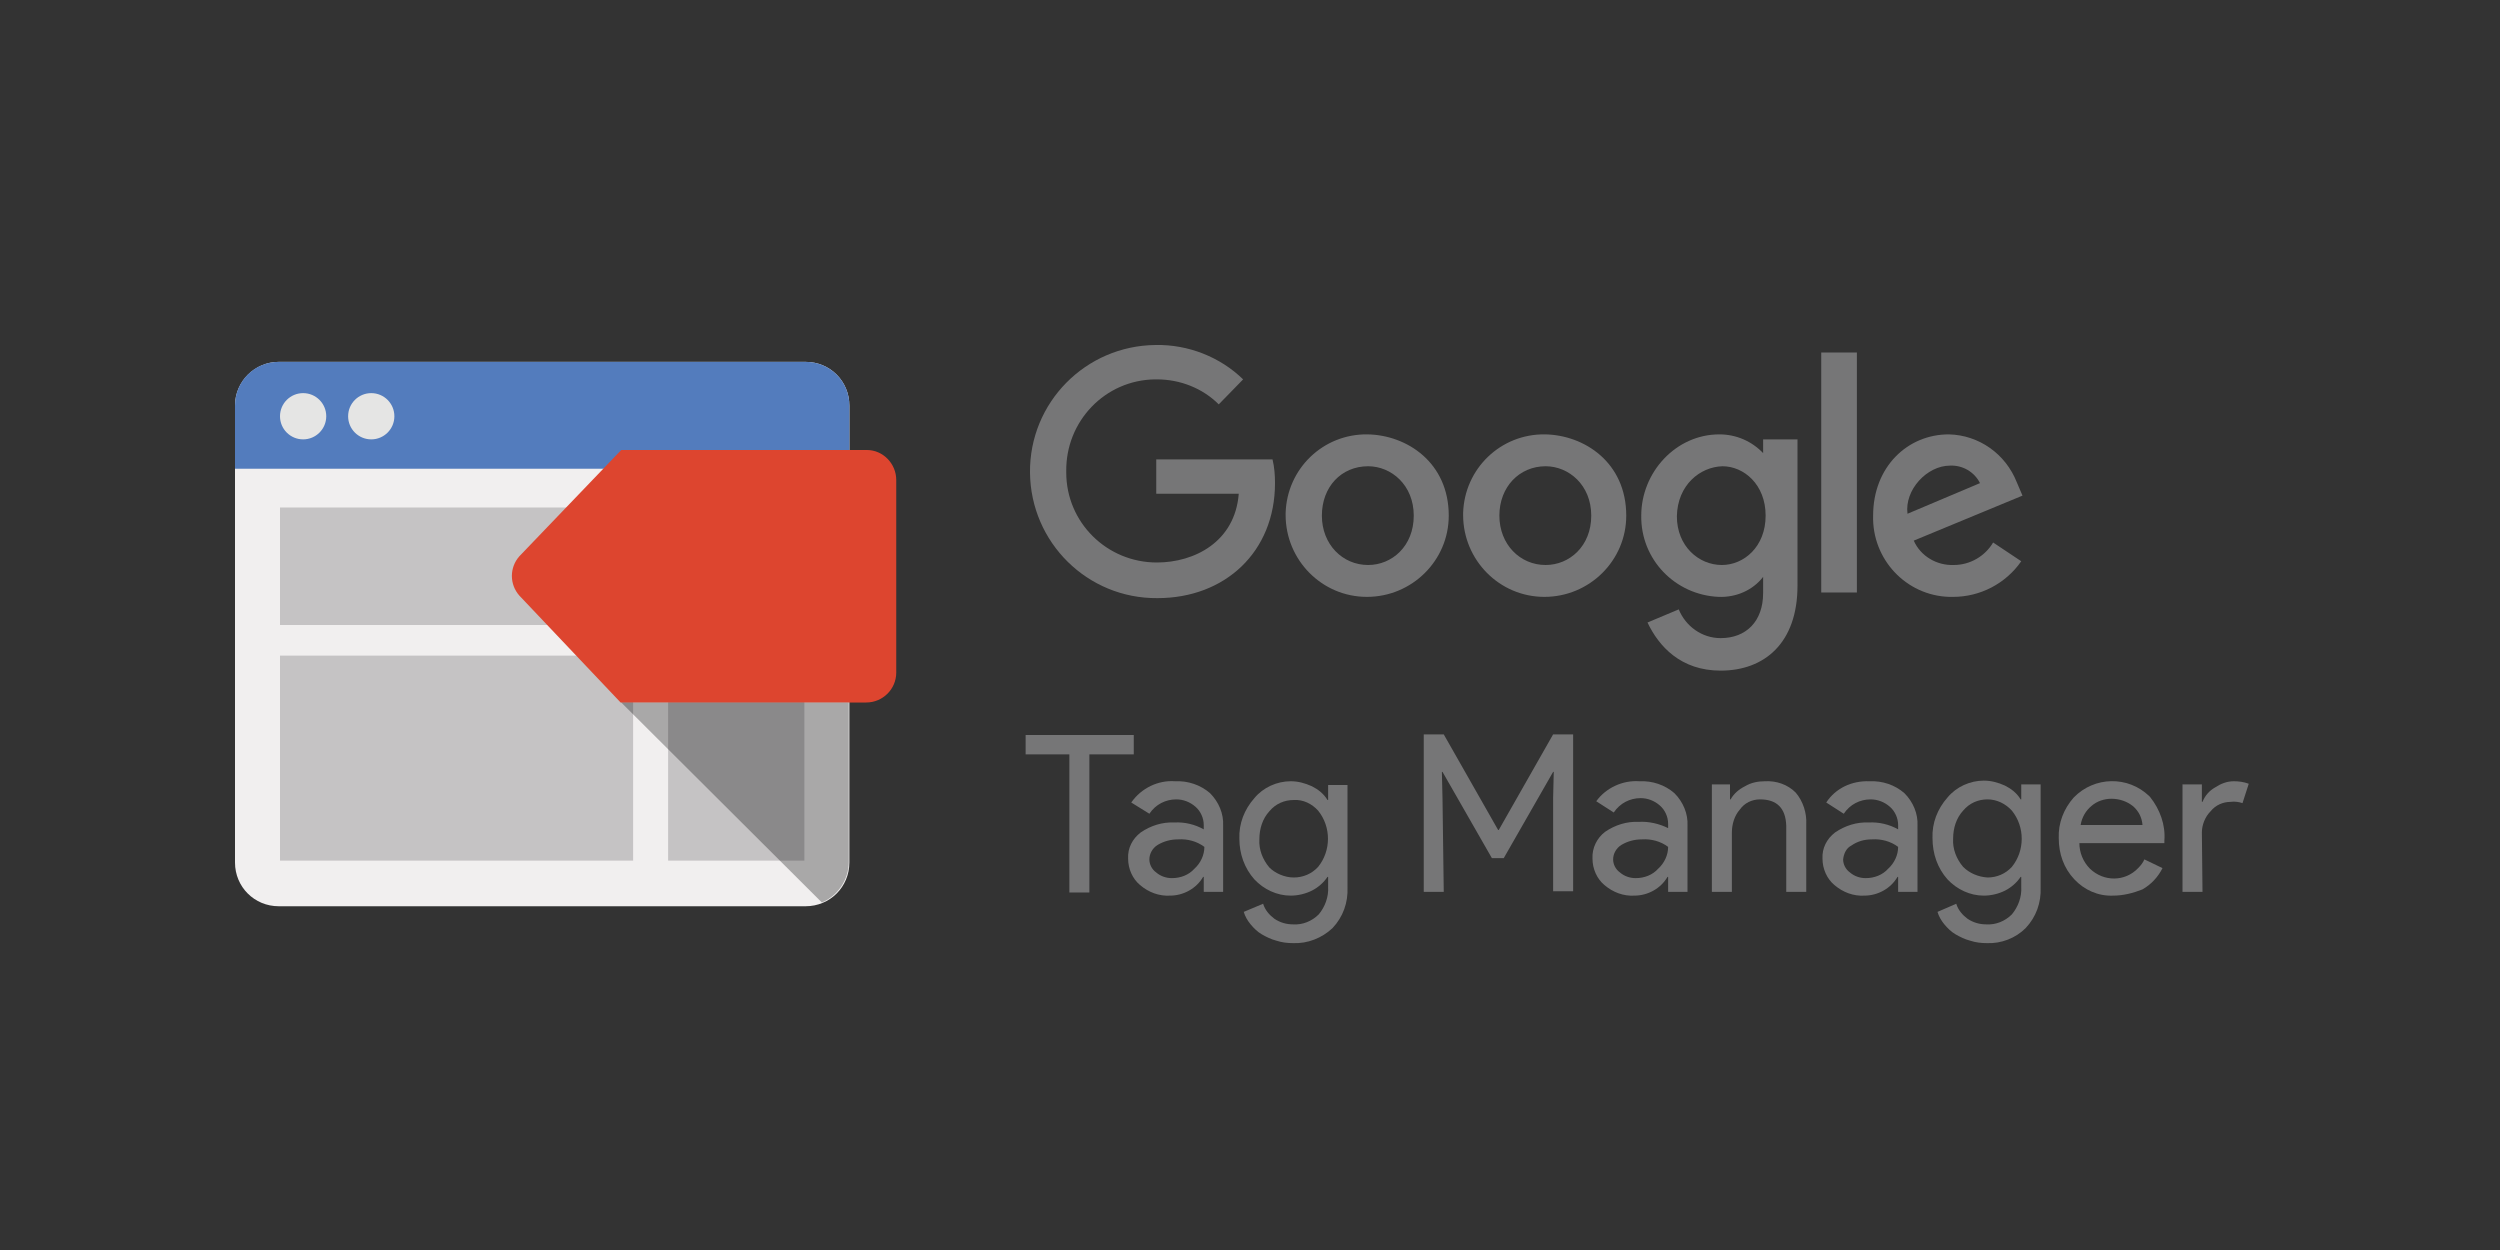 <?xml version="1.0" encoding="utf-8"?>
<!-- Generator: Adobe Illustrator 22.0.1, SVG Export Plug-In . SVG Version: 6.00 Build 0)  -->
<svg version="1.1" id="Canaux" xmlns="http://www.w3.org/2000/svg" xmlns:xlink="http://www.w3.org/1999/xlink" x="0px" y="0px"
	 viewBox="0 0 400 200" style="enable-background:new 0 0 400 200;" xml:space="preserve">
<rect x="0" y="0" width="400" height="200" fill="#333333" stroke="none"/>
<style type="text/css">
	.st0{fill:#767677;}
	.st1{fill:#F1EFEF;}
	.st2{fill:#537CBD;}
	.st3{fill:#C5C3C4;}
	.st4{fill:#DD452F;}
	.st5{opacity:0.3;}
	.st6{fill:#010101;}
	.st7{fill:#E5E5E4;}
</style>
<title>Idealo</title>
<path class="st0" d="M203.6,73.5H185V79h13.2c-0.6,7.7-7.1,11-13.1,11c-8,0-14.5-6.4-14.5-14.4c0,0,0,0,0,0l0,0v-0.2
	c-0.1-8,6.2-14.6,14.2-14.7c0.1,0,0.2,0,0.3,0c3.7,0,7.3,1.4,9.9,4l3.9-4c-3.7-3.6-8.8-5.6-14-5.5c-11.2,0.1-20.2,9.2-20.1,20.4
	s9.2,20.2,20.4,20.1c10.8,0,18.8-7.4,18.8-18.4C204,76,203.9,74.7,203.6,73.5L203.6,73.5L203.6,73.5z"/>
<path class="st0" d="M218.8,69.5c-7.1-0.1-12.9,5.5-13.1,12.6c0,0,0,0,0,0l0,0v0.3c0,7.2,5.8,13.1,13,13.1c7.2,0,13.1-5.8,13.1-13
	C231.8,74,225.1,69.6,218.8,69.5L218.8,69.5L218.8,69.5z M218.9,74.6c3.7,0,7.3,3,7.3,7.9s-3.5,7.9-7.3,7.9c-4.1,0-7.4-3.3-7.4-7.9
	S214.6,74.6,218.9,74.6z"/>
<path class="st0" d="M247.2,69.5c-7.1-0.1-12.9,5.5-13.1,12.6c0,0,0,0,0,0l0,0v0.3c0,7.2,5.8,13.1,13,13.1c7.2,0,13.1-5.8,13.1-13
	C260.2,74,253.5,69.6,247.2,69.5L247.2,69.5L247.2,69.5z M247.3,74.6c3.7,0,7.3,3,7.3,7.9s-3.5,7.9-7.3,7.9c-4.1,0-7.4-3.3-7.4-7.9
	S243.1,74.6,247.3,74.6z"/>
<path class="st0" d="M275.1,69.5c-7,0-12.5,6.1-12.5,13c-0.1,7,5.4,12.7,12.4,13c2.7,0.1,5.4-1,7.1-3.2v2.6c0,4.5-2.7,7.2-6.8,7.2
	c-3,0-5.6-1.9-6.7-4.6l-5,2.1c1.8,3.8,5.3,7.7,11.7,7.7c7,0,12.3-4.4,12.3-13.6V70.3h-5.5v2.2C280.3,70.6,277.8,69.5,275.1,69.5
	L275.1,69.5L275.1,69.5z M275.6,74.6c3.4,0,6.9,2.9,6.9,7.9s-3.5,7.9-7,7.9c-3.7,0-7.2-3-7.2-7.8C268.4,77.6,272,74.7,275.6,74.6
	L275.6,74.6L275.6,74.6z"/>
<path class="st0" d="M311.8,69.5c-6.6,0-12.1,5.2-12.1,13c-0.2,6.9,5.2,12.8,12.2,13c0.2,0,0.4,0,0.6,0c4.3,0,8.4-2.1,10.9-5.7
	l-4.5-3c-1.3,2.2-3.7,3.6-6.3,3.6c-2.7,0.1-5.3-1.4-6.4-3.9l17.4-7.2l-0.9-2.1C320.9,72.6,316.6,69.6,311.8,69.5L311.8,69.5
	L311.8,69.5z M312,74.5c2-0.1,3.9,1,4.8,2.8l-11.6,4.9C304.7,78.4,308.3,74.5,312,74.5L312,74.5L312,74.5z"/>
<path class="st0" d="M291.4,94.8h5.7V56.4h-5.7V94.8z"/>
<path class="st0" d="M174.3,120.7v22.1h-3.2v-22.1h-7v-3.1h17.3v3.1H174.3L174.3,120.7z"/>
<path class="st0" d="M188,125c2.1-0.1,4.1,0.6,5.6,1.9c1.4,1.4,2.2,3.3,2.1,5.2v10.6h-3.1v-2.4h-0.1c-1.1,1.9-3.2,3-5.3,3
	c-1.7,0.1-3.4-0.5-4.8-1.7c-1.2-1-1.9-2.6-1.9-4.2c-0.1-1.7,0.7-3.2,2-4.2c1.6-1.1,3.5-1.7,5.4-1.6c1.6-0.1,3.3,0.3,4.7,1.1V132
	c0-1.1-0.5-2.2-1.3-2.9c-0.9-0.8-2-1.2-3.1-1.2c-1.7,0-3.3,0.8-4.3,2.3l-2.9-1.8C182.6,126.1,185.3,124.8,188,125z M183.9,137.5
	c0,0.8,0.4,1.6,1.1,2.1c0.7,0.6,1.6,0.9,2.5,0.9c1.4,0,2.7-0.5,3.6-1.5c1-0.9,1.6-2.2,1.6-3.5c-1.2-0.9-2.7-1.3-4.2-1.2
	c-1.2,0-2.3,0.3-3.3,0.9C184.4,135.7,183.9,136.6,183.9,137.5L183.9,137.5L183.9,137.5z"/>
<path class="st0" d="M206.9,150.9c-0.9,0-1.8-0.1-2.7-0.4c-0.8-0.2-1.6-0.6-2.3-1c-0.7-0.4-1.3-1-1.8-1.6c-0.5-0.6-0.9-1.3-1.1-2
	l3.1-1.3c0.3,1,1,1.8,1.8,2.4c0.9,0.6,1.9,0.9,3,0.9c1.5,0.1,3-0.5,4.1-1.6c1-1.2,1.6-2.8,1.5-4.4v-1.6h-0.1
	c-0.6,0.9-1.5,1.7-2.5,2.2c-1,0.5-2.2,0.8-3.4,0.8c-2.2,0-4.3-1-5.8-2.6c-1.6-1.8-2.4-4.1-2.4-6.5c-0.1-2.4,0.8-4.7,2.4-6.5
	c1.4-1.7,3.6-2.7,5.8-2.7c1.2,0,2.3,0.3,3.4,0.8c1,0.5,1.9,1.2,2.5,2.2h0.1v-2.4h3.1V142c0.1,2.4-0.7,4.7-2.4,6.5
	C211.5,150.1,209.2,151,206.9,150.9z M207,140.4c1.5,0,2.9-0.6,3.9-1.7c2.1-2.6,2.1-6.4,0-9c-1-1.1-2.4-1.8-3.9-1.7
	c-1.5,0-2.9,0.6-3.9,1.8c-1.1,1.2-1.6,2.8-1.6,4.5c-0.1,1.6,0.5,3.2,1.6,4.5C204,139.7,205.5,140.4,207,140.4L207,140.4L207,140.4z"
	/>
<path class="st0" d="M231,142.7h-3.2v-25.2h3.2l8.7,15.3h0.1l8.7-15.3h3.2v25.1h-3.2v-14.9l0.1-4.2h-0.1l-7.9,13.8h-1.9l-7.9-13.8
	h-0.1l0.1,4.2L231,142.7z"/>
<path class="st0" d="M262.3,125c2.1-0.1,4.1,0.6,5.6,1.9c1.4,1.4,2.2,3.3,2.1,5.2v10.6h-3.1v-2.4h-0.1c-1.1,1.9-3.2,3-5.3,3
	c-1.7,0.1-3.4-0.5-4.8-1.7c-1.2-1-1.9-2.6-1.9-4.2c-0.1-1.7,0.7-3.3,2-4.3c1.6-1.1,3.5-1.7,5.4-1.6c1.6-0.1,3.3,0.3,4.7,1v-0.7
	c0-1.1-0.5-2.2-1.3-2.9c-0.9-0.8-2-1.2-3.1-1.2c-1.7,0-3.3,0.8-4.3,2.3l-2.8-1.8C256.9,126.1,259.6,124.8,262.3,125z M258.1,137.5
	c0,0.8,0.4,1.6,1.1,2.1c0.7,0.6,1.6,0.9,2.5,0.9c1.4,0,2.7-0.5,3.6-1.5c1-0.9,1.6-2.2,1.6-3.5c-1.2-0.9-2.7-1.3-4.2-1.2
	c-1.2,0-2.3,0.3-3.3,0.9C258.6,135.7,258.1,136.6,258.1,137.5L258.1,137.5L258.1,137.5z"/>
<path class="st0" d="M273.7,125.5h3.1v2.4h0.1c0.5-0.9,1.3-1.6,2.3-2.1c1-0.6,2.1-0.8,3.2-0.8c1.8-0.1,3.6,0.5,4.9,1.8
	c1.2,1.4,1.8,3.3,1.7,5.1v10.8h-3.2v-10.6c-0.1-2.8-1.5-4.2-4.2-4.2c-1.3,0-2.5,0.6-3.2,1.6c-0.9,1-1.3,2.4-1.3,3.7v9.5h-3.2V125.5
	L273.7,125.5L273.7,125.5z"/>
<path class="st0" d="M299.1,125c2.1-0.1,4.1,0.6,5.6,1.9c1.4,1.4,2.2,3.3,2.1,5.2v10.6h-3.1v-2.4h-0.1c-1.1,1.9-3.2,3-5.3,3
	c-1.7,0.1-3.4-0.5-4.8-1.7c-1.2-1-1.9-2.6-1.9-4.2c-0.1-1.7,0.7-3.2,2-4.2c1.6-1.1,3.5-1.7,5.4-1.6c1.6-0.1,3.3,0.3,4.7,1.1V132
	c0-1.1-0.5-2.2-1.3-2.9c-0.9-0.8-2-1.2-3.1-1.2c-1.7,0-3.3,0.8-4.3,2.3l-2.8-1.8C293.7,126.1,296.3,124.9,299.1,125z M294.9,137.5
	c0,0.8,0.4,1.6,1.1,2.1c0.7,0.6,1.6,0.9,2.5,0.9c1.4,0,2.7-0.5,3.6-1.5c1-0.9,1.6-2.2,1.6-3.5c-1.2-0.9-2.7-1.3-4.2-1.2
	c-1.2,0-2.3,0.3-3.3,1C295.4,135.7,295,136.6,294.9,137.5L294.9,137.5z"/>
<path class="st0" d="M317.9,150.9c-0.9,0-1.8-0.1-2.7-0.4c-0.8-0.2-1.6-0.6-2.3-1c-0.7-0.4-1.3-1-1.8-1.6c-0.5-0.6-0.9-1.3-1.1-2
	l3-1.3c0.3,1,1,1.8,1.8,2.4c0.9,0.6,1.9,0.9,3,0.9c1.5,0.1,3-0.5,4.1-1.6c1-1.2,1.6-2.8,1.5-4.4v-1.6h-0.1c-0.6,0.9-1.5,1.7-2.5,2.2
	c-1,0.5-2.2,0.8-3.4,0.8c-2.2,0-4.3-1-5.8-2.6c-1.6-1.8-2.4-4.1-2.4-6.6c-0.1-2.4,0.8-4.7,2.4-6.5c1.4-1.7,3.6-2.7,5.8-2.7
	c1.2,0,2.3,0.3,3.4,0.8c1,0.5,1.9,1.2,2.5,2.2h0.1v-2.4h3.1V142c0.1,2.4-0.7,4.7-2.4,6.5C322.5,150.1,320.2,151,317.9,150.9z
	 M318,140.4c1.5,0,2.9-0.6,3.9-1.7c2.1-2.6,2.1-6.4,0-9c-1-1.1-2.4-1.8-3.9-1.8c-1.5,0-2.9,0.6-3.9,1.8c-1.1,1.2-1.6,2.8-1.6,4.5
	c-0.1,1.6,0.5,3.2,1.6,4.5C315.1,139.7,316.5,140.3,318,140.4L318,140.4L318,140.4z"/>
<path class="st0" d="M338.1,143.3c-2.4,0.1-4.6-0.9-6.2-2.6c-1.7-1.8-2.5-4.1-2.5-6.6c-0.1-2.4,0.8-4.7,2.4-6.5
	c3.3-3.4,8.7-3.5,12.1-0.2c0,0,0,0,0.1,0.1c1.6,2,2.5,4.5,2.3,7v0.4h-13.6c0,1.5,0.6,3,1.7,4.1c2.2,2.1,5.6,2.1,7.7-0.1
	c0.4-0.4,0.8-0.9,1-1.4l2.9,1.4c-0.7,1.4-1.8,2.6-3.2,3.4C341.3,142.9,339.7,143.3,338.1,143.3z M332.9,132h9.9
	c-0.1-1.2-0.6-2.2-1.5-3c-1-0.8-2.2-1.2-3.5-1.2c-1.1,0-2.3,0.4-3.1,1.1C333.7,129.7,333.1,130.8,332.9,132L332.9,132z"/>
<path class="st0" d="M352.4,142.7h-3.2v-17.2h3.1v2.8h0.1c0.4-1,1.1-1.8,2-2.3c0.9-0.6,1.9-1,3-1c0.8,0,1.6,0.1,2.4,0.4l-1,3.1
	c-0.6-0.2-1.3-0.3-1.9-0.2c-1.2,0-2.4,0.5-3.2,1.5c-0.9,0.9-1.4,2.2-1.4,3.4L352.4,142.7L352.4,142.7L352.4,142.7z"/>
<path class="st1" d="M44.6,57.9h84.3c3.9,0,7,3.1,7,7v73.1c0,3.9-3.1,7-7,7H44.6c-3.9,0-7-3.1-7-7V64.9C37.6,61,40.8,57.9,44.6,57.9
	z"/>
<path class="st2" d="M37.6,75V64.9c0-3.9,3.1-7,7-7h84.3c3.9,0,7,3.1,7,7V75H37.6z"/>
<rect x="106.9" y="81.2" class="st3" width="21.8" height="56.5"/>
<rect x="44.8" y="104.9" class="st3" width="56.5" height="32.8"/>
<rect x="44.8" y="81.2" class="st3" width="56.5" height="18.8"/>
<path class="st4" d="M99.3,112.4h39.3c2.6,0,4.8-2.1,4.8-4.8l0,0l0,0V76.8c0-2.6-2.1-4.8-4.7-4.8c0,0,0,0,0,0H99.4L83.1,89
	c-1.6,1.8-1.6,4.5,0,6.3L99.3,112.4z"/>
<g class="st5">
	<path class="st6" d="M131.5,144.4c2.6-1.1,4.3-3.7,4.3-6.5v-25.5H99.4L131.5,144.4z"/>
</g>
<circle class="st7" cx="48.5" cy="66.6" r="3.7"/>
<circle class="st7" cx="59.4" cy="66.6" r="3.7"/>
</svg>
